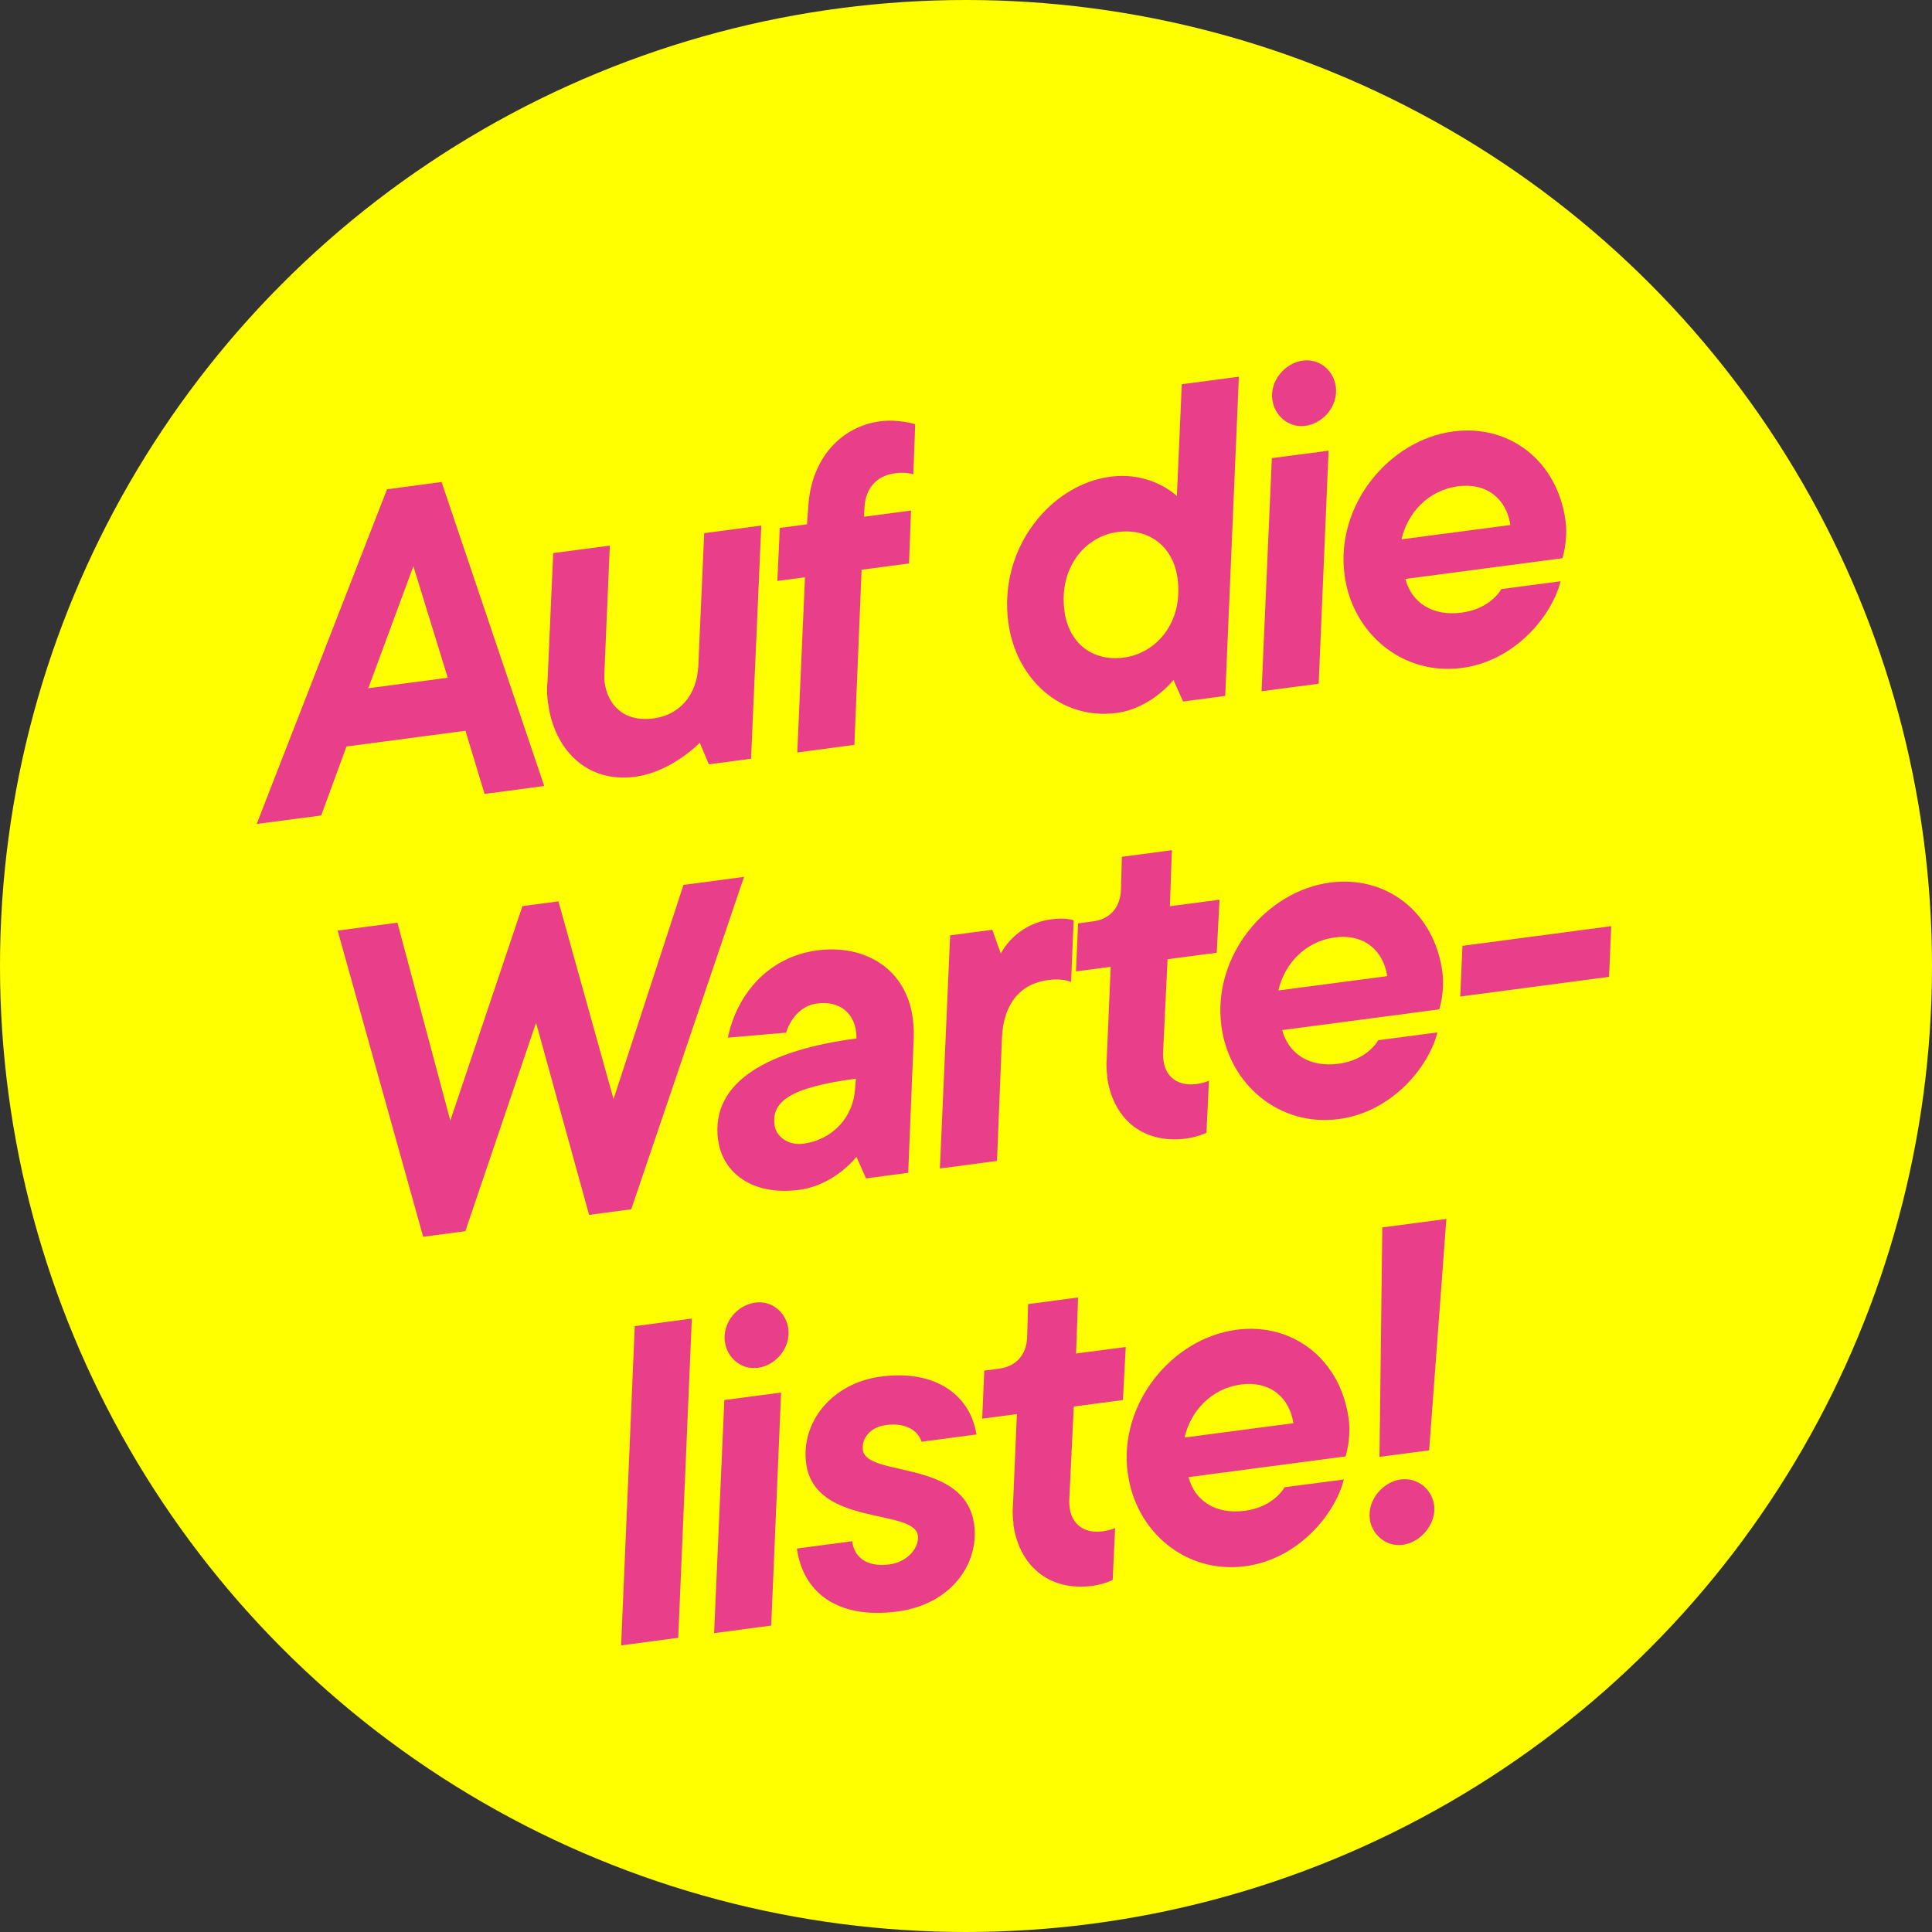 <svg id="Lager_2" xmlns="http://www.w3.org/2000/svg" viewBox="0 0 165.82 165.82">
  <rect x="0" y="0" width="165.82" height="165.82" fill="#333333" stroke="none"/>
  <g id="Layer_1">
    <circle cx="82.91" cy="82.91" r="82.91" fill="#FFFF00" />
    <g>
      <path d="M33.23,41.99l4.67-.62,8.81,26.09-5.12,.68-1.64-5.42-10.21,1.35-2.17,5.92-5.54,.73,11.19-28.73Zm5.2,16.18l-2.95-9.57-3.87,10.47,6.82-.9Z" fill="#E93E8A" />
      <path d="M47.04,60.4c-.08-.6-.13-1.25-.05-1.83l.49-11.1,4.86-.64-.46,10.75c0,.34-.03,.62,.01,.96,.26,1.96,1.64,3.46,4.21,3.12,2.11-.28,3.74-1.87,3.84-4.61l.5-11.29,4.9-.65-.88,20.01-3.62,.48-.78-1.85s-2.39,2.5-5.55,2.92c-4.22,.56-6.95-2.42-7.46-6.26Z" fill="#E93E8A" />
      <path d="M69.09,49.55l-2.37,.31,.21-4.55,2.33-.31,.11-1.47c.24-4.25,2.88-6.93,6.16-7.37,1.58-.21,3.02,.25,3.02,.25l-.16,4.31s-.53-.24-1.58-.1c-1.58,.21-2.51,1.29-2.61,2.88l-.04,.85,4.03-.53-.17,4.54-4.07,.54-.62,15.03-4.9,.65,.66-15.03Z" fill="#E93E8A" />
      <path d="M86.54,53.42c-.85-6.44,3.69-11.83,8.73-12.5,3.62-.48,5.74,1.66,5.74,1.66l.42-9.6,4.9-.65-1.17,27.4-3.62,.48-.82-1.85s-1.9,2.44-4.88,2.83c-4.86,.64-8.67-2.99-9.3-7.78Zm14.53-3.76c-.36-2.75-2.45-4.35-5.13-4-2.83,.37-5.07,3.08-4.58,6.78,.36,2.75,2.41,4.36,5.09,4,2.83-.37,5.12-3.05,4.62-6.78Z" fill="#E93E8A" />
      <path d="M109.17,39.32l4.86-.64-.85,20-4.9,.65,.88-20.01Zm.03-4.99c-.22-1.66,1.08-3.17,2.62-3.38,1.43-.19,2.64,.84,2.83,2.23,.22,1.66-1.08,3.17-2.62,3.37-1.43,.19-2.65-.88-2.82-2.23Z" fill="#E93E8A" />
      <path d="M115.4,49.34c-.8-6.03,3.87-11.59,9.33-12.31,4.82-.64,8.96,2.53,9.64,7.7,.22,1.66-.27,3.18-.27,3.18l-13.48,1.78c.54,2.04,2.34,3.22,4.83,2.89,2.52-.33,3.41-2.02,3.41-2.02l5.08-.67c-.7,2.85-3.81,6.83-8.48,7.44-5.09,.67-9.4-2.97-10.06-7.98Zm14.23-4.29c-.32-2.14-1.94-3.65-4.5-3.31-2.56,.34-4.33,2.3-4.84,4.55l9.34-1.23Z" fill="#E93E8A" />
      <path d="M28.99,79.87l5.12-.68,4.54,16.99,6.19-18.41,3.09-.41,4.73,16.97,6-18.38,5.2-.69-9.68,28.53-3.62,.48-4.55-16.49-6.07,17.89-3.62,.48-7.34-26.28Z" fill="#E93E8A" />
      <path d="M61.63,97.86c-.68-5.16,4.57-7.77,11.88-8.73,0-.23-.02-.42-.04-.61-.21-1.62-1.46-2.64-3.34-2.39-2.07,.27-2.66,2.5-2.66,2.5l-5,.43c.75-3.62,3.38-6.92,7.67-7.49,4.07-.54,7.64,1.56,8.2,5.82,.06,.49,.1,1.02,.09,1.56l-.48,11.71-3.62,.48-.82-1.85s-1.86,2.43-4.91,2.83c-4.07,.54-6.6-1.51-6.96-4.26Zm11.76-4.39l.07-.89c-5.8,.77-7.24,2.03-6.98,3.99,.12,.94,1.12,1.77,2.47,1.59,2.56-.34,4.29-2.33,4.44-4.69Z" fill="#E93E8A" />
      <path d="M81.55,80.28l3.62-.48,.73,2.05s1.16-2.53,4.36-2.95c1.28-.17,1.89,.1,1.89,.1l-.22,5.28s-.66-.33-1.94-.17c-2.45,.32-3.83,2.04-3.99,4.86l-.43,10.67-4.9,.65,.88-20.01Z" fill="#E93E8A" />
      <path d="M95.04,92.41c-.06-.49-.1-1.02-.05-1.53l.34-7.9-2.98,.39,.18-4.12,1.28-.17c1.47-.19,2.33-1.19,2.4-2.69l.08-2.85,4.29-.57-.17,4.81,4.26-.56-.24,4.55-4.22,.56-.39,8.1c0,.23,.01,.38,.04,.61,.19,1.43,1.29,2.21,2.83,2,.75-.1,1.07-.29,1.07-.29l-.21,4.47s-.76,.37-1.74,.5c-3.88,.51-6.34-1.88-6.79-5.31Z" fill="#E93E8A" />
      <path d="M104.83,88.06c-.8-6.03,3.87-11.59,9.33-12.31,4.82-.64,8.96,2.53,9.64,7.7,.22,1.66-.27,3.18-.27,3.18l-13.48,1.78c.54,2.04,2.34,3.22,4.83,2.89,2.52-.33,3.41-2.02,3.41-2.02l5.08-.67c-.7,2.85-3.81,6.83-8.48,7.44-5.09,.67-9.4-2.97-10.06-7.98Zm14.23-4.29c-.32-2.14-1.94-3.65-4.5-3.31-2.56,.34-4.33,2.3-4.84,4.55l9.34-1.23Z" fill="#E93E8A" />
      <path d="M125.52,81.18l12.77-1.69-.19,4.35-12.77,1.69,.19-4.36Z" fill="#E93E8A" />
      <path d="M54.48,113.82l4.9-.65-1.17,27.4-4.9,.65,1.17-27.4Z" fill="#E93E8A" />
      <path d="M62.18,120.16l4.86-.64-.85,20-4.9,.65,.88-20.01Zm.03-4.99c-.22-1.66,1.08-3.17,2.62-3.37,1.43-.19,2.64,.84,2.83,2.23,.22,1.66-1.08,3.17-2.62,3.37-1.43,.19-2.65-.88-2.82-2.23Z" fill="#E93E8A" />
      <path d="M68.39,132.91l4.75-.63c.18,1.36,1.22,2.25,3.21,1.99,1.54-.2,2.57-1.45,2.43-2.47-.31-2.37-8.87-.74-9.59-6.21-.46-3.47,2.16-6.88,6.41-7.44,4.82-.64,7.7,1.7,8.21,4.97l-4.71,.62c-.32-.95-1.33-1.66-3.06-1.43-1.32,.17-2.11,1.12-1.98,2.14,.31,2.37,8.8,.75,9.55,6.4,.45,3.43-2.04,6.86-6.56,7.46-5.35,.71-8.17-1.79-8.65-5.41Z" fill="#E93E8A" />
      <path d="M86.99,130.8c-.06-.49-.1-1.02-.05-1.53l.34-7.9-2.98,.39,.18-4.12,1.28-.17c1.47-.2,2.33-1.19,2.4-2.69l.08-2.85,4.29-.57-.17,4.81,4.26-.56-.24,4.55-4.22,.56-.39,8.1c0,.23,.01,.38,.04,.61,.19,1.43,1.29,2.21,2.83,2,.75-.1,1.07-.29,1.07-.29l-.21,4.47s-.76,.37-1.73,.5c-3.88,.51-6.34-1.88-6.8-5.31Z" fill="#E93E8A" />
      <path d="M96.79,126.44c-.8-6.03,3.87-11.59,9.33-12.31,4.82-.64,8.96,2.53,9.64,7.69,.22,1.66-.27,3.18-.27,3.18l-13.48,1.78c.54,2.04,2.34,3.22,4.83,2.89,2.52-.33,3.41-2.02,3.41-2.02l5.09-.67c-.7,2.85-3.81,6.83-8.48,7.45-5.09,.67-9.4-2.97-10.06-7.98Zm14.22-4.29c-.32-2.14-1.94-3.65-4.5-3.32-2.56,.34-4.33,2.3-4.84,4.55l9.34-1.23Z" fill="#E93E8A" />
      <path d="M117.57,130.36c-.21-1.58,1.08-3.17,2.66-3.38,1.43-.19,2.68,.83,2.86,2.23,.2,1.54-1.11,3.17-2.7,3.38-1.43,.19-2.65-.88-2.83-2.23Zm1.07-25.01l5.5-.73-1.48,19.86-4.26,.56,.24-19.69Z" fill="#E93E8A" />
    </g>
  </g>
</svg>